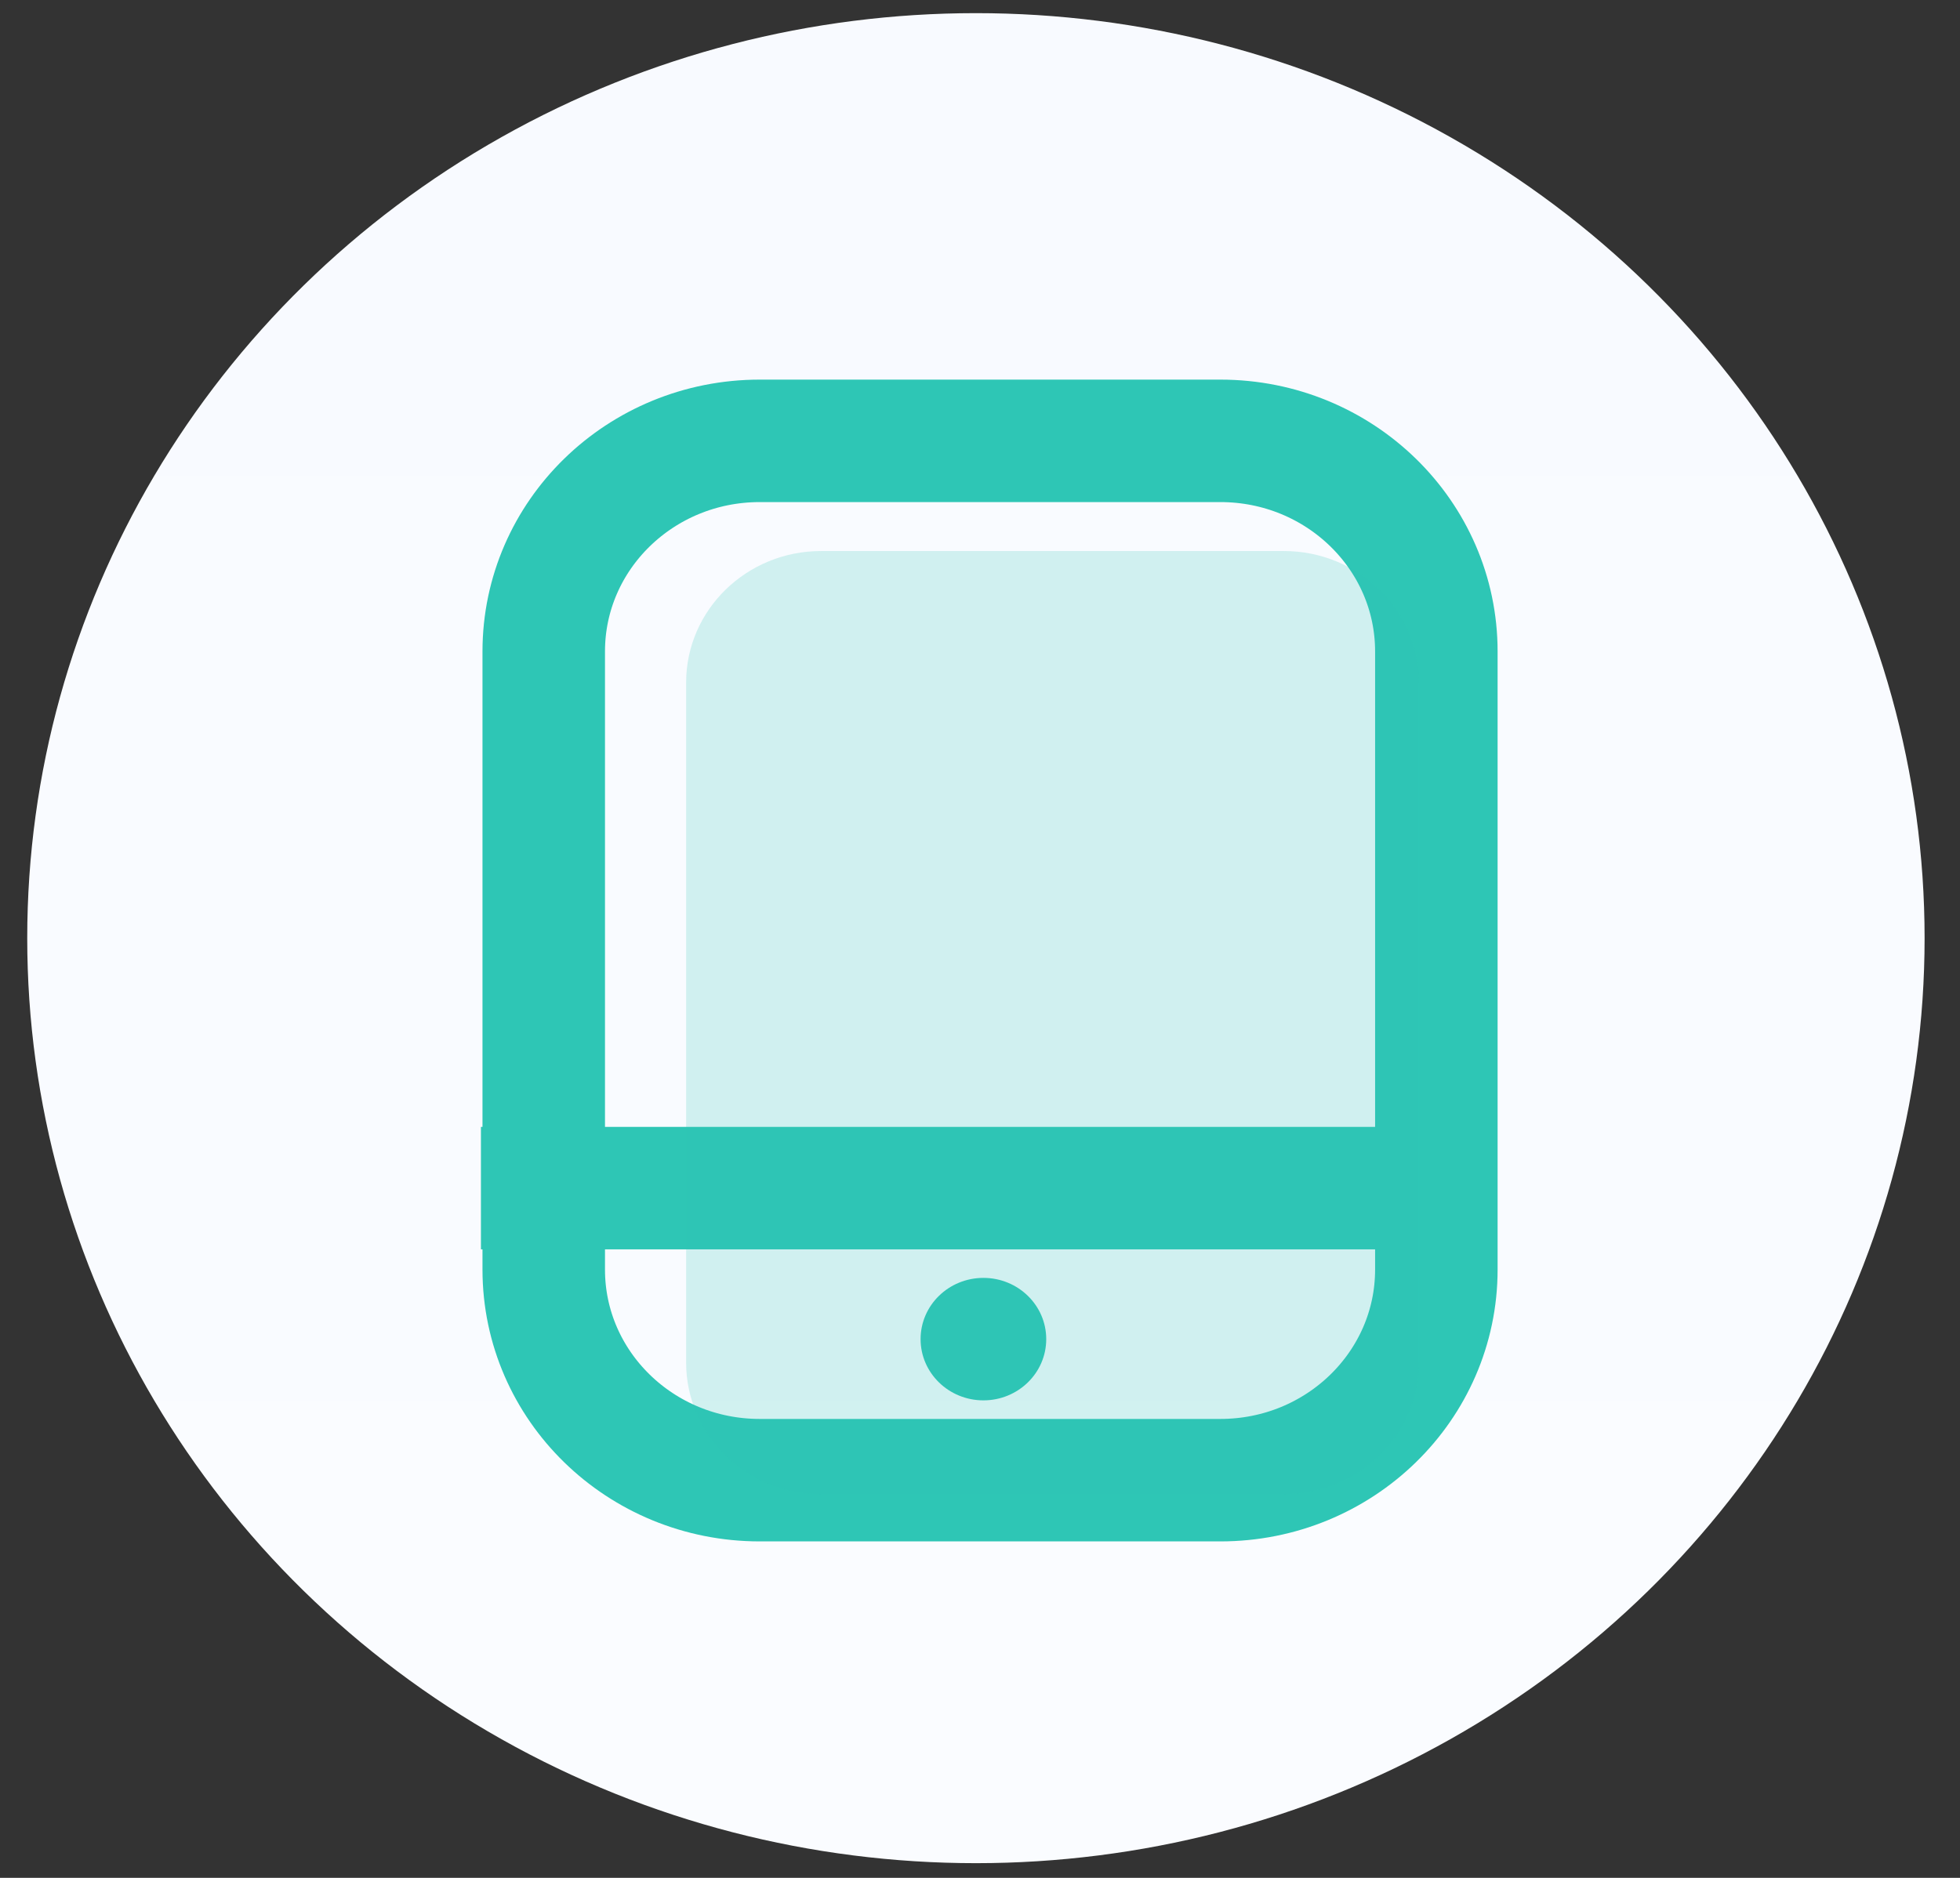 <svg width="48" height="46" viewBox="0 0 48 46" fill="none" xmlns="http://www.w3.org/2000/svg">
<rect x="0" y="0" width="48" height="46" fill="#333333" stroke="none"/>
<ellipse cx="23.9" cy="22.981" rx="23.233" ry="22.659" fill="url(#paint0_linear_1546_2303)"/>
<path d="M29.886 10.799H18.605C15.684 10.799 13.316 13.108 13.316 15.958V31.099C13.316 33.948 15.684 36.258 18.605 36.258H29.886C32.808 36.258 35.176 33.948 35.176 31.099V15.958C35.176 13.108 32.808 10.799 29.886 10.799Z" stroke="#2EC6B5" stroke-width="3"/>
<path d="M36.022 27.604H11.778V30.604H36.022V27.604Z" fill="#2EC6B5"/>
<path d="M24.084 34.303C24.933 34.303 25.622 33.632 25.622 32.803C25.622 31.974 24.933 31.303 24.084 31.303C23.234 31.303 22.545 31.974 22.545 32.803C22.545 33.632 23.234 34.303 24.084 34.303Z" fill="#2EC6B5"/>
<path d="M31.442 13.498H20.109C18.283 13.498 16.803 14.942 16.803 16.722V33.377C16.803 35.157 18.283 36.601 20.109 36.601H31.442C33.268 36.601 34.748 35.157 34.748 33.377V16.722C34.748 14.942 33.268 13.498 31.442 13.498Z" fill="#2EC6B5" fill-opacity="0.2"/>
<defs>
<linearGradient id="paint0_linear_1546_2303" x1="23.9" y1="0.322" x2="23.9" y2="45.641" gradientUnits="userSpaceOnUse">
<stop stop-color="#F8FAFF"/>
<stop offset="1" stop-color="#FAFCFF"/>
</linearGradient>
</defs>
</svg>
